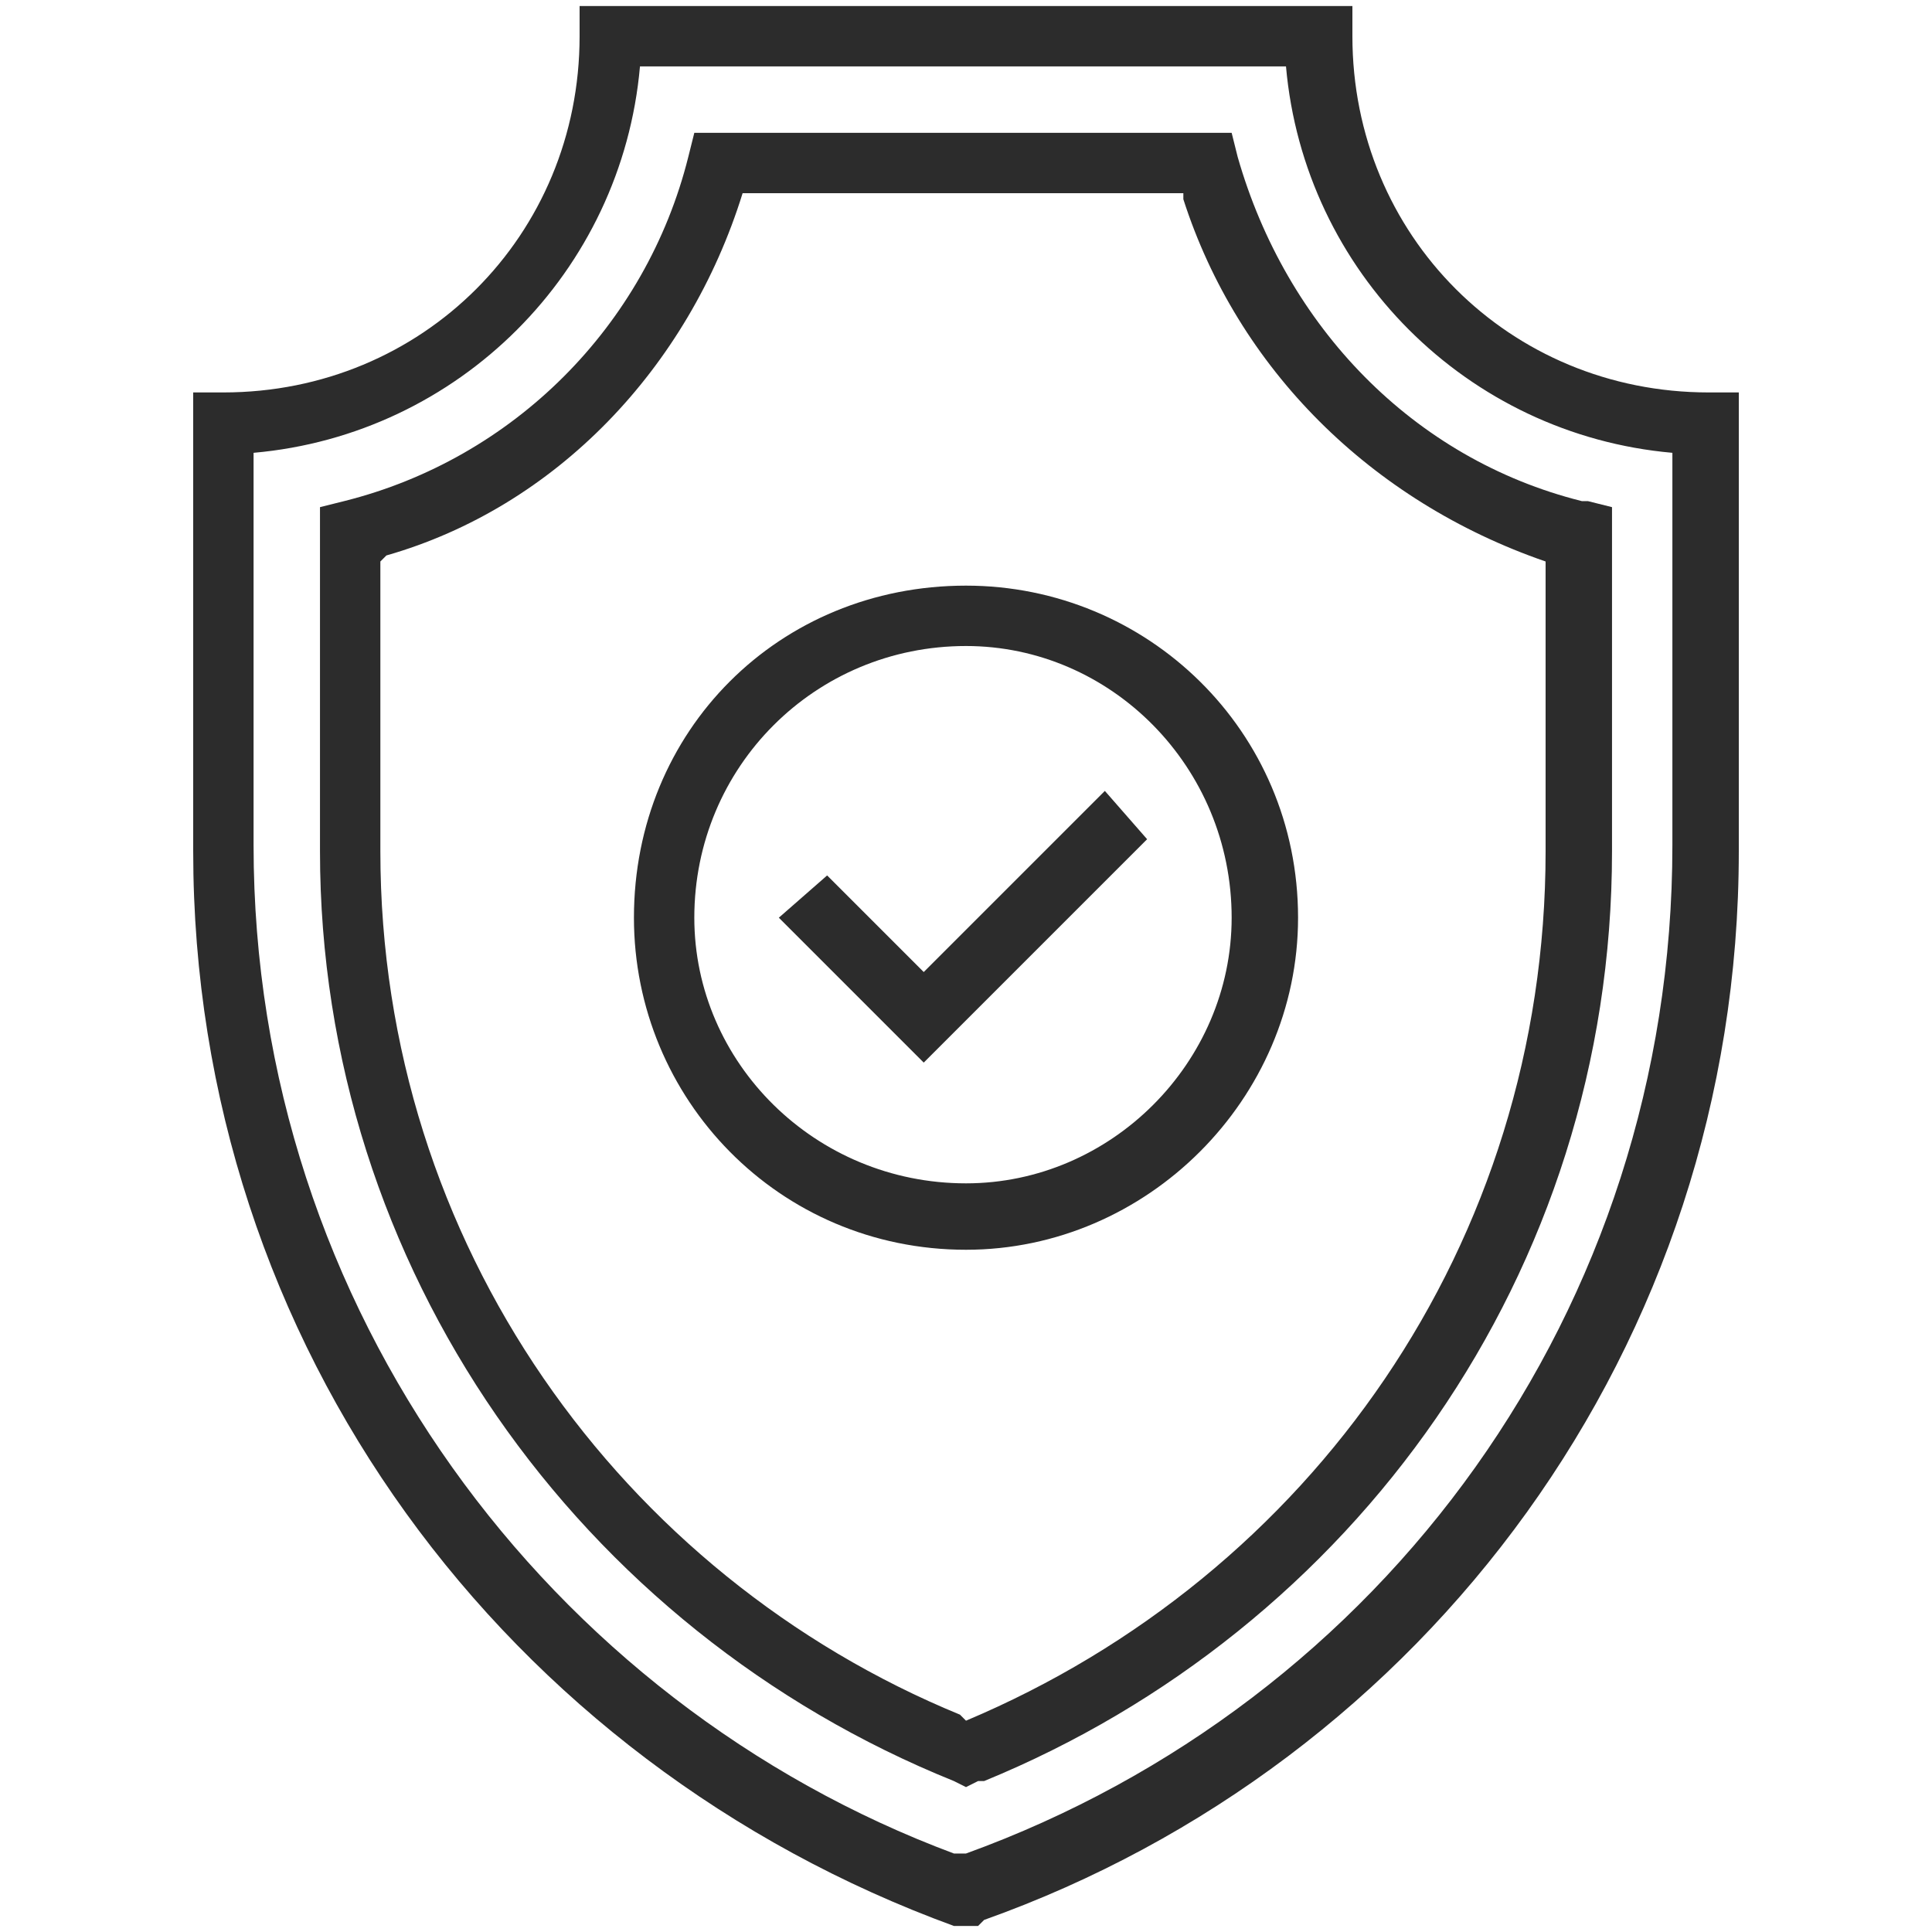 <?xml version="1.0" encoding="UTF-8"?>
<svg xmlns="http://www.w3.org/2000/svg" version="1.2" viewBox="0 0 32 32" width="32" height="32">
  <title>Legal compliance icon</title>
  <style>
		.s0 { fill: #2c2c2c } 
	</style>
  <path class="s0" d="m16 31.9h-0.2c-7.4-2.7-12.6-9.6-12.6-17.8v-7.6h0.5c3.3 0 5.9-2.6 5.9-5.9v-0.5h12.8v0.5c0 3.3 2.6 5.9 5.9 5.9h0.5v7.6c0 8.2-5.2 15.1-12.5 17.7l-0.1 0.1zm-11.8-24.4v6.5c0 7.7 4.9 14.2 11.6 16.7h0.2c6.9-2.5 11.7-9 11.7-16.7v-6.5c-3.4-0.3-6.1-3-6.4-6.4h-10.7c-0.3 3.4-3 6.1-6.4 6.4q0 0 0 0zm11.8 22.1l-0.2-0.1c-6.2-2.5-10.5-8.5-10.5-15.4q0-0.1 0-0.1v-5.6l0.4-0.1c2.8-0.7 5-2.9 5.7-5.7l0.1-0.4h8.9l0.1 0.4c0.8 2.8 2.9 5 5.7 5.7h0.1l0.4 0.1v5.6q0 0.1 0 0.1c0 7-4.3 12.9-10.4 15.4h-0.1zm-9.7-20.3v4.8q0 0 0 0c0 6.5 4 12 9.6 14.3l0.1 0.1c5.7-2.4 9.6-7.9 9.6-14.4q0 0 0 0v-4.8c-2.9-1-5.1-3.2-6-6v-0.1h-7.3c-0.9 2.9-3.1 5.2-5.9 6 0 0-0.1 0.1-0.1 0.1zm9.7 11.4c-3.1 0-5.5-2.5-5.5-5.5 0-3.1 2.4-5.5 5.5-5.5 3 0 5.5 2.4 5.5 5.5q0 0 0 0c0 3-2.5 5.5-5.5 5.5zm0-10c-2.5 0-4.5 2-4.5 4.5 0 2.4 2 4.4 4.5 4.4 2.4 0 4.4-2 4.4-4.4 0-2.5-2-4.5-4.4-4.5zm-0.7 6.9l-2.4-2.4 0.8-0.7 1.6 1.6 3-3 0.7 0.8c0 0-3.7 3.7-3.7 3.7z"></path>
</svg>

